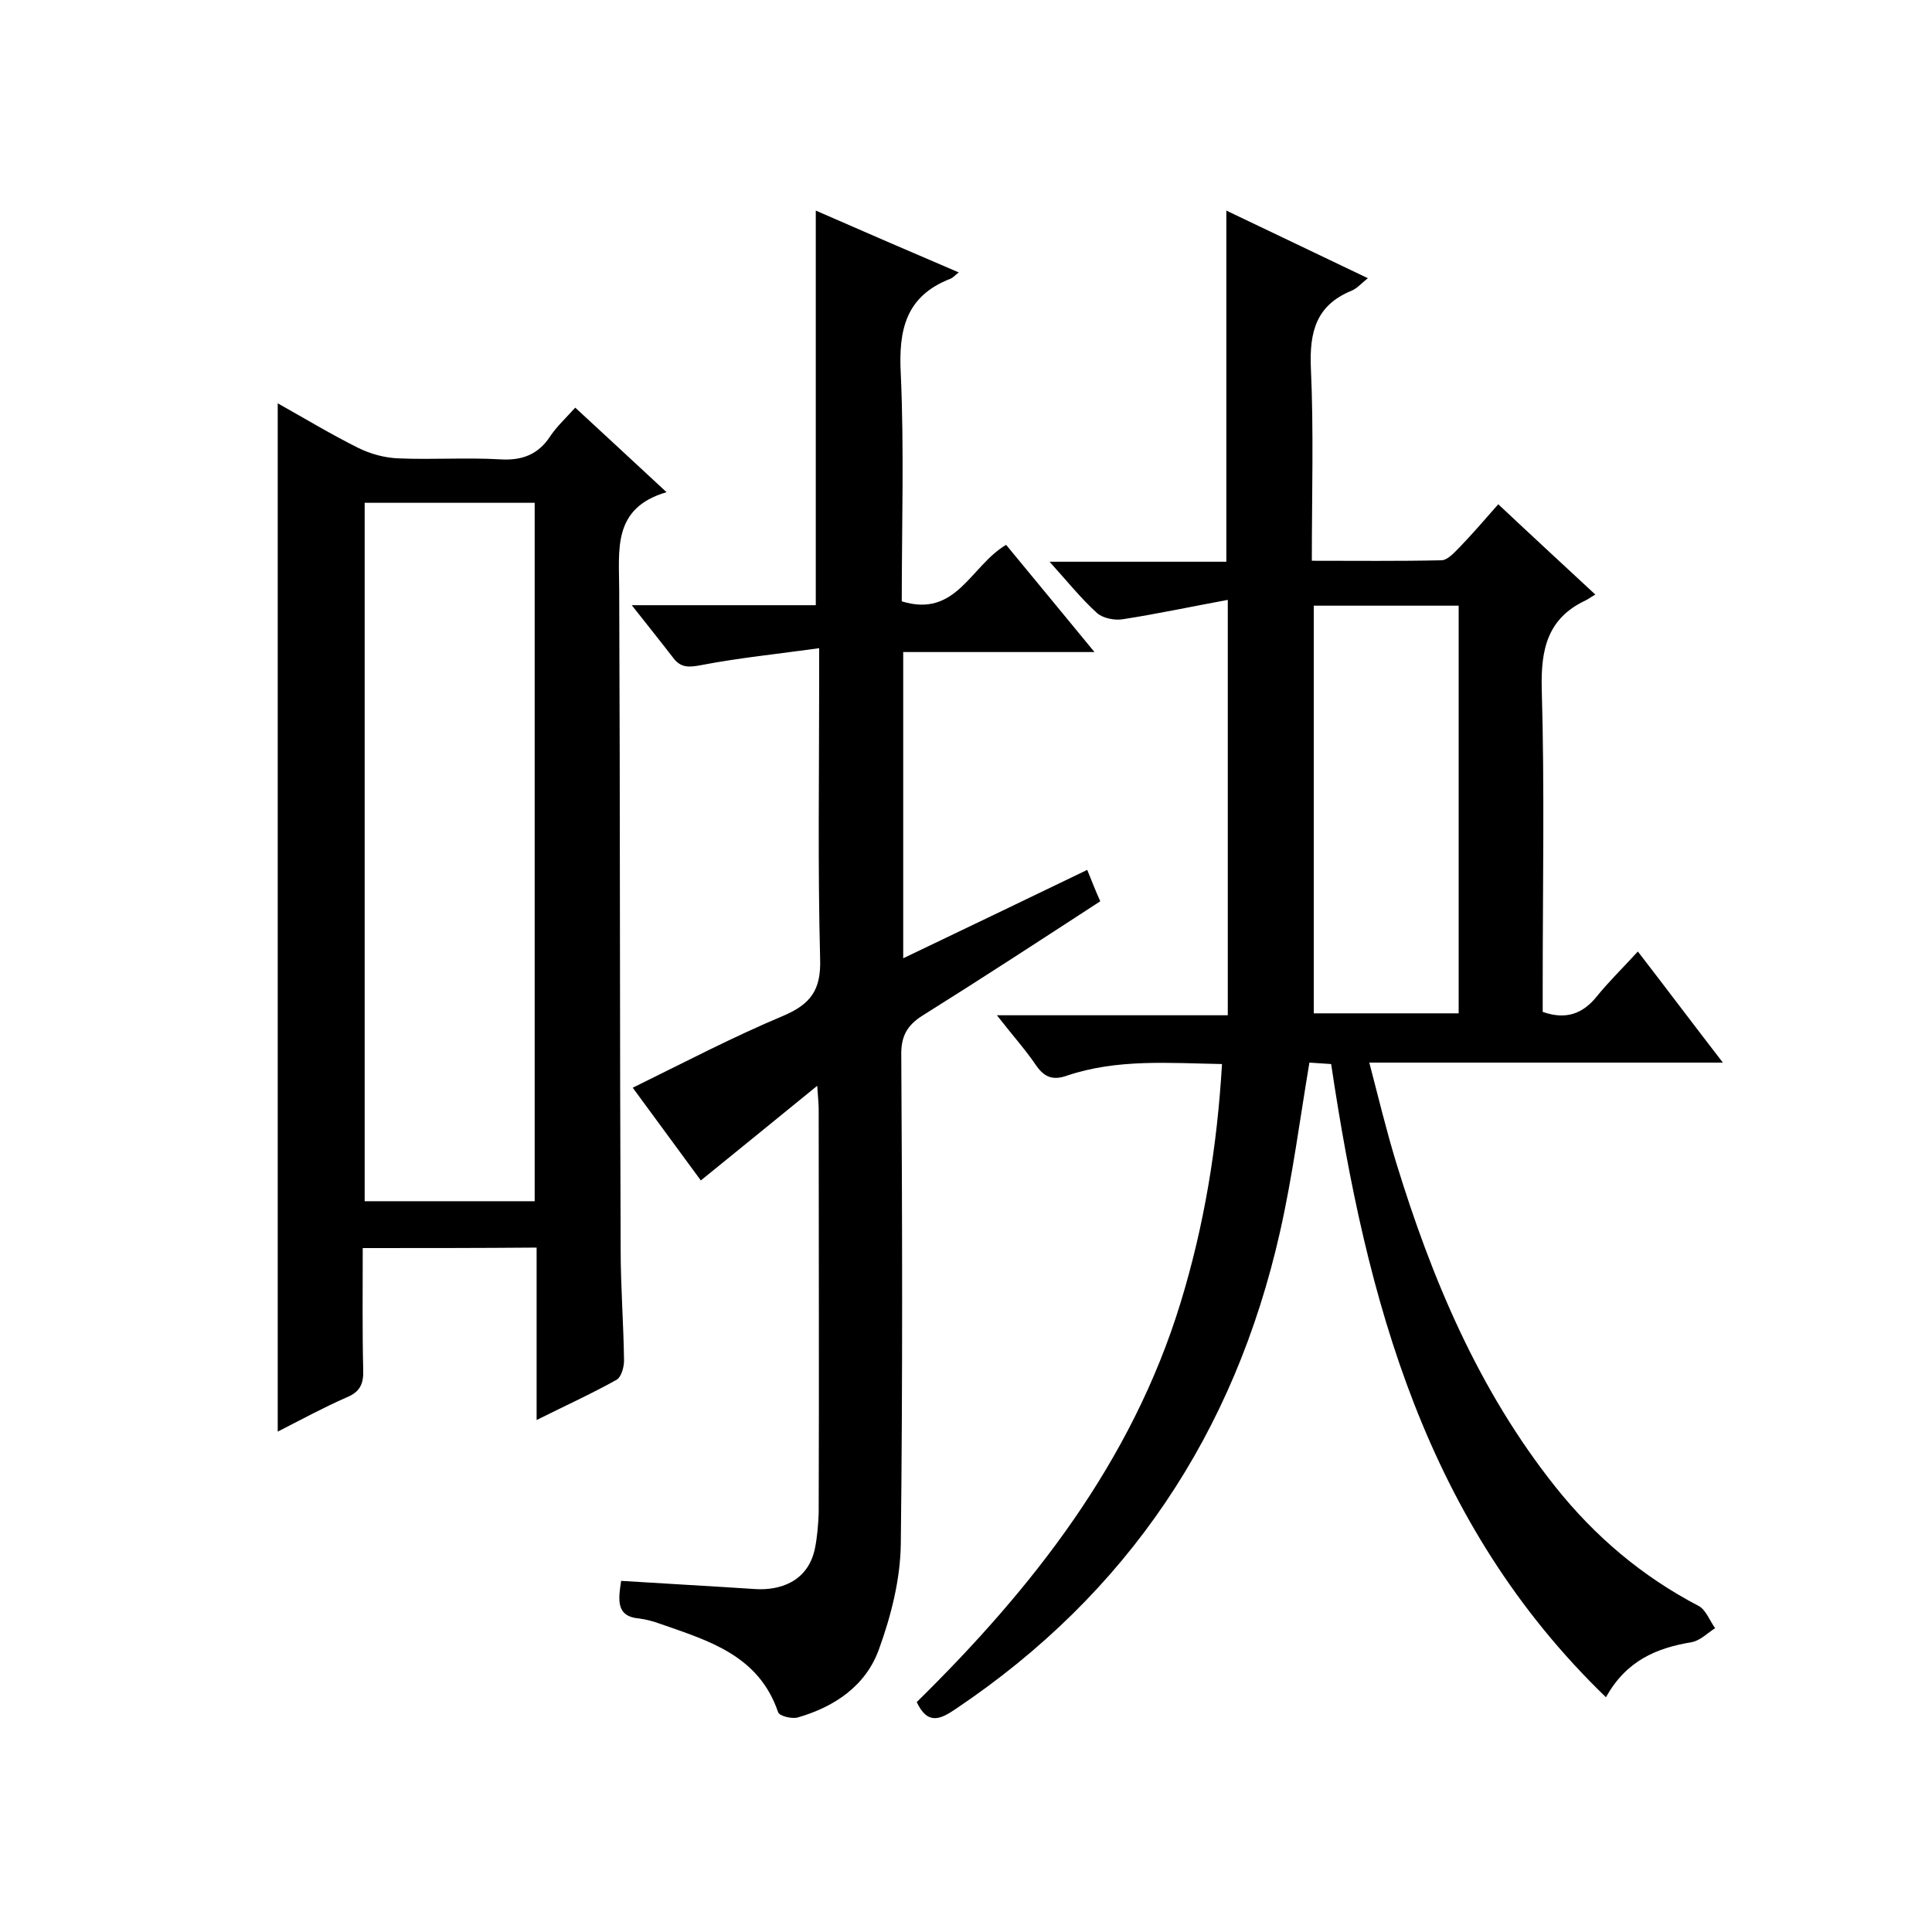 <svg enable-background="new 0 0 400 400" viewBox="0 0 400 400" xmlns="http://www.w3.org/2000/svg"><path d="m332.5 351.4c-37.3-36-49.6-82.2-56.9-131.1-1.5-.1-3.1-.2-4.5-.3-2 11.9-3.5 23.6-6.1 35.1-9.4 41.6-31.5 74.8-67.1 98.7-3.1 2.1-5.8 3.5-8.1-1.4 24-23.6 44.5-49.7 54.6-82.6 4.9-16 7.6-32.3 8.6-49.5-11-.2-21.7-1.1-32.1 2.4-2.8 1-4.6.4-6.3-2-2.3-3.4-5.1-6.5-8.2-10.5h47.8c0-28.6 0-56.7 0-86-7.6 1.4-14.6 2.9-21.7 4-1.7.3-4.2-.2-5.4-1.3-3.3-3-6.1-6.5-9.8-10.6h36.6c0-24.4 0-48.4 0-72.7 9.6 4.6 19.3 9.2 29.3 14-1.4 1.1-2.2 2.1-3.4 2.6-7.3 3-8.7 8.5-8.4 15.9.6 13.1.2 26.3.2 40 9.2 0 18 .1 26.8-.1 1.3 0 2.7-1.6 3.8-2.7 2.6-2.7 5.1-5.6 8-8.9 6.7 6.3 13.1 12.2 20.1 18.7-.9.5-1.4.9-2 1.2-7.9 3.7-9.3 10.1-9.1 18.3.6 20.5.2 41 .2 61.5v5.4c4.8 1.7 8.3.4 11.2-3.2 2.5-3.1 5.4-5.9 8.5-9.3 6.1 7.9 11.5 15.1 17.6 23-24.8 0-48.5 0-73.2 0 1.9 7.3 3.5 13.9 5.5 20.5 7.4 24.2 17.1 47.3 33 67.3 8.2 10.3 18 18.6 29.7 24.7 1.5.8 2.3 3.1 3.4 4.6-1.6 1-3.1 2.6-4.9 2.9-7.2 1.2-13.5 3.8-17.7 11.4zm-30.5-141.6c0-28.4 0-56.4 0-84.4-10.3 0-20.1 0-30 0v84.4z"/><path d="m128.6 327.3c9.5.6 18.7 1.1 27.8 1.7 4.9.3 10.8-1.4 12.3-8.3.5-2.4.7-5 .8-7.4.1-27.8 0-55.7 0-83.5 0-1.1-.1-2.2-.3-5-8.6 7-16.2 13.2-24.1 19.6-4.4-6-9.1-12.4-14.1-19.2 10.6-5.2 20.7-10.5 31.2-14.9 5.6-2.4 7.8-5.3 7.6-11.7-.5-19.2-.2-38.3-.2-57.5 0-1.8 0-3.6 0-6.9-8.6 1.2-16.6 2-24.4 3.5-2.6.5-4.3.6-5.9-1.6-2.6-3.4-5.3-6.7-8.5-10.8h38.1c0-27.4 0-54.3 0-81.7 9.6 4.2 19.3 8.4 29.6 12.8-.9.7-1.2 1.1-1.7 1.3-9.3 3.6-10.8 10.6-10.3 19.8.7 15.6.2 31.3.2 47 11.3 3.5 14.2-7.3 21.6-11.7 5.8 7 11.7 14.2 18.3 22.2-13.8 0-26.5 0-39.6 0v63.4c12.8-6.1 25.2-12.1 38.1-18.3.9 2.2 1.7 4.3 2.7 6.5-12.3 8-24.4 15.9-36.7 23.6-3.4 2.1-4.6 4.5-4.5 8.4.2 33.7.3 67.4-.1 101.1-.1 7.3-2 14.8-4.5 21.7-2.7 7.6-9.2 12-16.9 14.2-1.2.3-3.7-.3-4-1.1-4-11.8-14.4-14.8-24.4-18.3-1.4-.5-2.8-.9-4.3-1.1-4.9-.4-4.4-3.8-3.8-7.8z"/><path d="m75.1 258.4c0 8.7-.1 17 .1 25.3.1 2.8-.7 4.5-3.4 5.6-4.8 2.1-9.4 4.6-14.3 7.1 0-71.1 0-141.6 0-212.9 5.7 3.2 11 6.4 16.6 9.2 2.6 1.3 5.6 2.1 8.4 2.2 7 .3 14-.2 21 .2 4.6.3 8-1 10.5-4.9 1.3-1.9 3-3.5 5.1-5.8 6.2 5.7 12.2 11.3 18.9 17.5-11.3 3.3-9.8 12-9.8 20.3.2 45.5.1 91 .3 136.5 0 7.7.6 15.3.7 23 0 1.4-.6 3.5-1.6 4-5.2 2.9-10.5 5.3-16.5 8.3 0-12.3 0-23.9 0-35.7-12.1.1-23.7.1-36 .1zm.4-154.3v144.6h35.2c0-48.4 0-96.4 0-144.6-11.9 0-23.4 0-35.2 0z"/></svg>